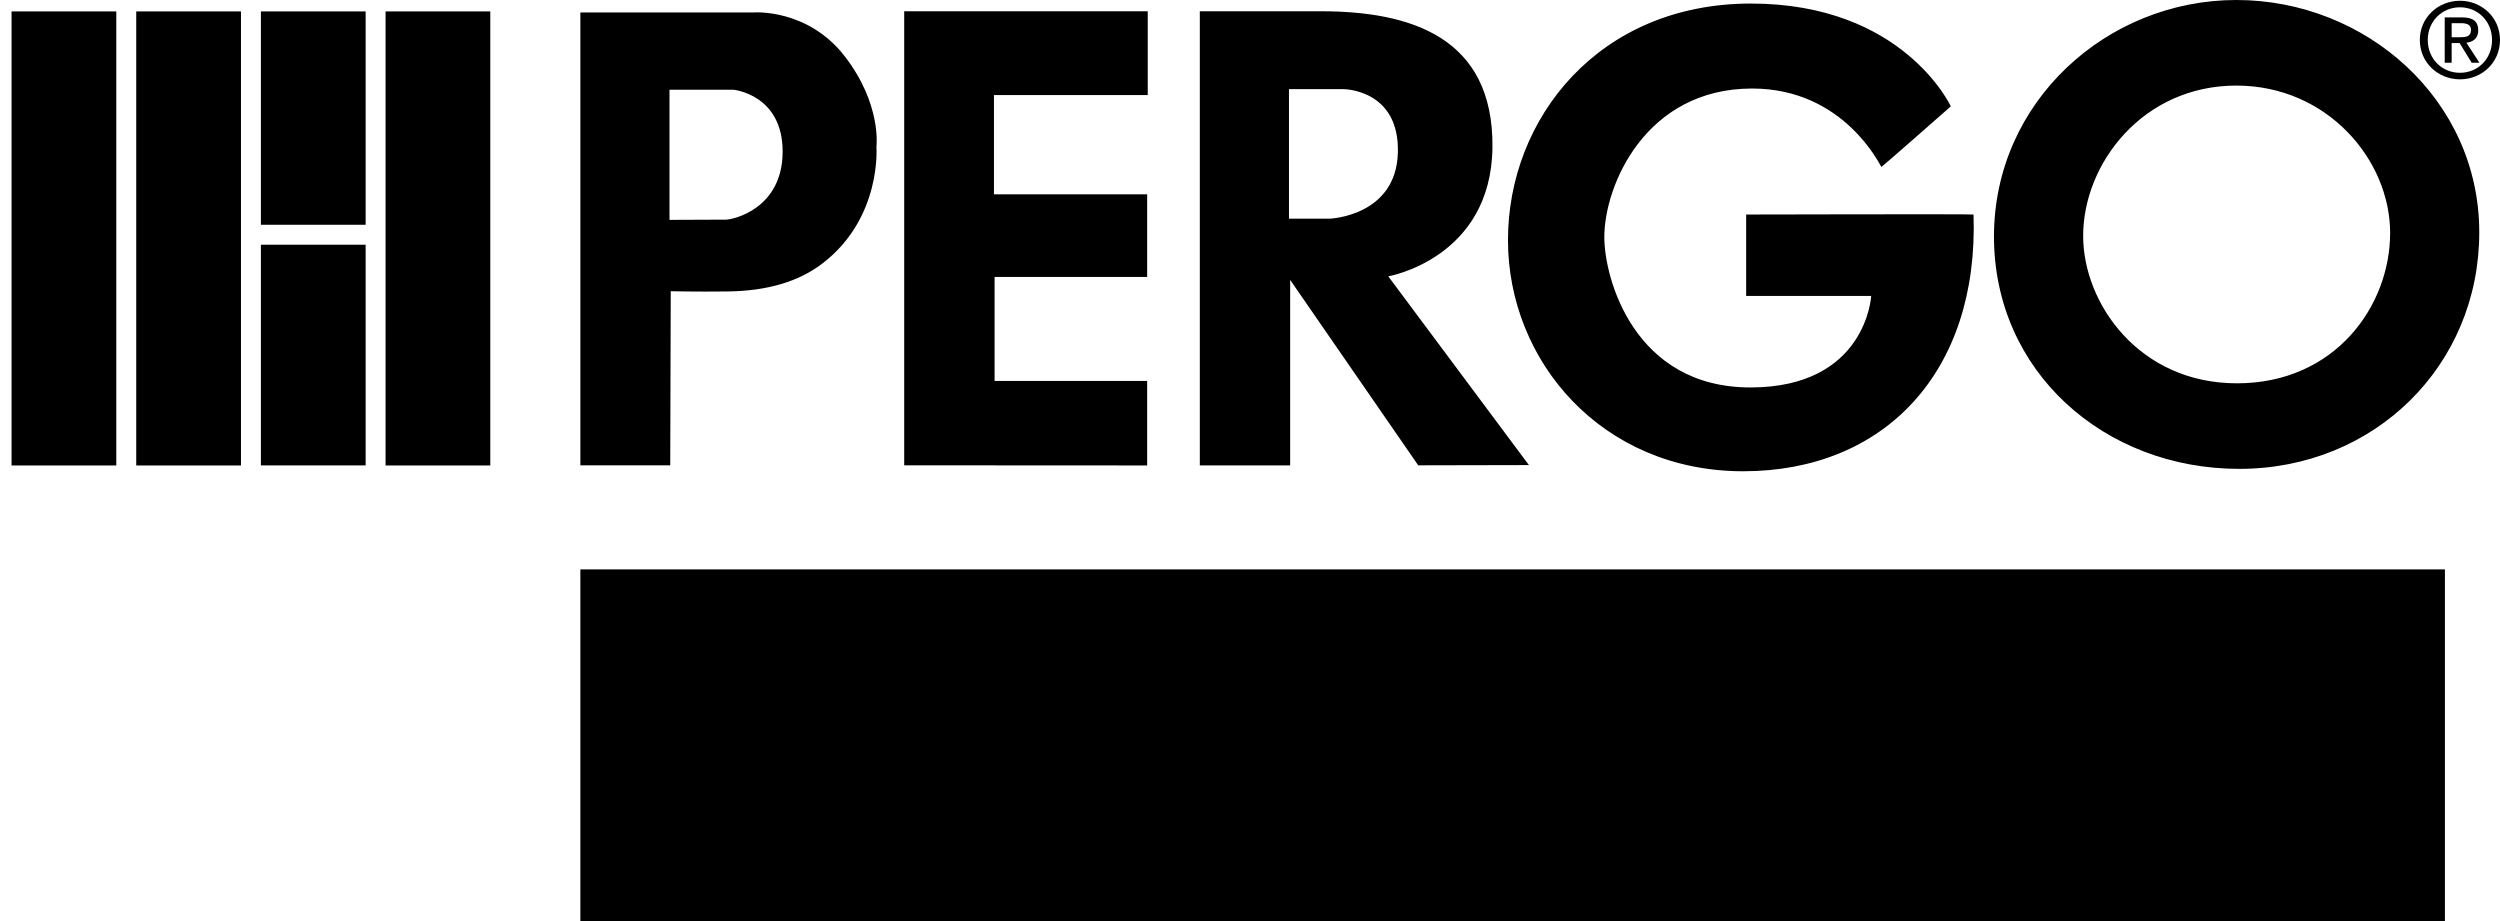 <svg width="95" height="35" viewBox="0 0 95 35" fill="none" xmlns="http://www.w3.org/2000/svg">
<g clip-path="url(#clip0_2563_134)">
<path fill-rule="evenodd" clip-rule="evenodd" d="M0.439 17.688H4.419V0.434H0.439V17.688ZM5.177 17.688H9.157V0.434H5.177V17.688Z" fill="black"/>
<path fill-rule="evenodd" clip-rule="evenodd" d="M9.914 8.541H13.894V0.434H9.914V8.541Z" fill="black"/>
<path fill-rule="evenodd" clip-rule="evenodd" d="M9.914 17.685H13.894V9.299H9.914V17.685ZM14.652 17.688H18.631V0.434H14.652V17.688Z" fill="black"/>
<path fill-rule="evenodd" clip-rule="evenodd" d="M90.825 8.852C90.825 11.63 88.732 14.566 85.004 14.566C81.274 14.566 79.16 11.518 79.16 8.966C79.16 6.21 81.433 3.252 84.981 3.252C88.437 3.252 90.825 6.074 90.825 8.852ZM84.981 0C80.069 0 75.771 3.861 75.771 8.987C75.771 14.113 79.954 17.817 85.094 17.817C90.234 17.817 94.212 13.888 94.212 8.829C94.212 3.771 89.892 0 84.981 0ZM25.469 17.682H22.054V0.473H28.648C28.648 0.473 30.694 0.316 32.105 2.145C33.514 3.975 33.304 5.578 33.304 5.578C33.304 5.578 33.517 8.269 31.263 10.004C30.348 10.709 29.145 11.054 27.671 11.075C26.464 11.091 25.488 11.066 25.488 11.066L25.469 17.682ZM27.579 8.346C27.875 8.346 29.74 7.926 29.74 5.758C29.74 3.591 27.875 3.41 27.875 3.41H25.441V8.355C25.441 8.355 27.079 8.346 27.579 8.346ZM34.36 17.682V0.428H43.614V3.613H37.77V7.385H43.592V10.523H37.794V14.475H43.592V17.687L34.36 17.682ZM50.186 0.428C53.552 0.428 56.757 1.377 56.713 5.6C56.666 9.823 52.755 10.501 52.755 10.501L58.099 17.673L53.892 17.682L49.026 10.636V17.685H45.593V0.428H50.186ZM48.981 8.31H50.527C50.527 8.31 53.051 8.22 53.119 5.804C53.188 3.387 51.05 3.387 51.05 3.387H48.981V8.31ZM74.131 4.042C74.131 4.042 72.334 0.135 66.535 0.135C60.737 0.135 57.303 4.516 57.303 9.123C57.303 13.729 60.873 17.908 66.24 17.908C71.605 17.908 75.2 14.141 74.994 8.152C74.994 8.13 66.354 8.152 66.354 8.152V11.246H71.105C71.105 11.246 70.925 14.723 66.514 14.723C62.102 14.723 60.964 10.591 60.964 9.01C60.964 7.045 62.534 3.364 66.58 3.364C70.106 3.364 71.47 6.344 71.493 6.344C71.515 6.344 74.131 4.042 74.131 4.042Z" fill="black"/>
<path fill-rule="evenodd" clip-rule="evenodd" d="M91.953 1.518C91.953 0.661 92.653 0.029 93.48 0.029C94.301 0.029 95 0.661 95 1.518C95 2.384 94.301 3.015 93.48 3.015C92.652 3.015 91.953 2.383 91.953 1.518ZM93.48 2.766C94.161 2.766 94.698 2.237 94.698 1.518C94.698 0.811 94.161 0.277 93.48 0.277C92.793 0.277 92.255 0.81 92.255 1.518C92.255 2.237 92.793 2.766 93.48 2.766ZM93.163 2.383H92.899V0.661H93.561C93.971 0.661 94.173 0.81 94.173 1.15C94.173 1.459 93.978 1.593 93.724 1.624L94.218 2.384H93.923L93.465 1.636H93.163L93.163 2.383ZM93.477 1.415C93.698 1.415 93.898 1.399 93.898 1.134C93.898 0.92 93.704 0.881 93.521 0.881H93.163V1.415L93.477 1.415Z" fill="black"/>
<path fill-rule="evenodd" clip-rule="evenodd" d="M22.054 35H92.907V21.637H22.054V35Z" fill="black"/>
<path fill-rule="evenodd" clip-rule="evenodd" d="M25.342 28.334C25.342 26.944 26.489 25.825 27.94 25.825C29.391 25.825 30.538 26.944 30.538 28.334C30.538 29.724 29.382 30.823 27.94 30.823C26.499 30.823 25.342 29.724 25.342 28.334ZM26.184 28.323C26.184 29.291 26.899 30.076 27.94 30.076C28.981 30.076 29.696 29.291 29.696 28.323C29.696 27.366 28.981 26.571 27.94 26.571C26.899 26.571 26.184 27.366 26.184 28.323ZM32.492 26.471H32.513C32.807 26.097 33.06 25.825 33.607 25.825C33.891 25.825 34.122 25.917 34.364 26.047L33.964 26.783C33.796 26.672 33.68 26.571 33.459 26.571C32.534 26.571 32.491 27.71 32.491 28.323V30.692H31.65V25.956H32.491L32.492 26.471ZM35.374 25.957H36.215V30.692H35.374V25.957ZM36.394 24.748C36.394 25.07 36.12 25.321 35.794 25.321C35.468 25.321 35.195 25.07 35.195 24.748C35.195 24.435 35.468 24.173 35.794 24.173C36.12 24.173 36.394 24.435 36.394 24.748ZM42.43 30.461C42.43 31.215 42.43 31.871 41.926 32.495C41.464 33.058 40.748 33.331 40.011 33.331C38.634 33.331 37.614 32.495 37.582 31.155H38.423C38.434 32.031 39.097 32.584 40.001 32.584C41.305 32.584 41.588 31.669 41.588 30.601V30.037H41.568C41.169 30.53 40.516 30.823 39.853 30.823C38.413 30.823 37.498 29.663 37.498 28.344C37.498 27.015 38.423 25.825 39.885 25.825C40.569 25.825 41.168 26.118 41.567 26.632H41.588V25.956H42.429L42.43 30.461ZM38.36 28.273C38.36 29.201 38.928 30.077 39.98 30.077C41.063 30.077 41.631 29.241 41.631 28.284C41.631 27.337 41.011 26.572 39.969 26.572C38.99 26.571 38.36 27.386 38.36 28.273ZM44.228 25.957H45.069V30.692H44.228V25.957ZM45.247 24.748C45.247 25.07 44.974 25.321 44.648 25.321C44.322 25.321 44.048 25.07 44.048 24.748C44.048 24.435 44.322 24.173 44.648 24.173C44.974 24.173 45.247 24.435 45.247 24.748ZM47.666 26.531H47.687C48.034 26.078 48.487 25.825 49.097 25.825C50.463 25.825 50.779 26.773 50.779 27.881V30.692H49.937V28.022C49.937 27.256 49.874 26.572 48.897 26.572C47.739 26.572 47.665 27.599 47.665 28.445V30.692H46.824V25.957H47.665L47.666 26.531ZM56.887 30.692H56.047V30.036H56.027C55.595 30.561 55.017 30.822 54.323 30.822C52.872 30.822 51.956 29.642 51.956 28.334C51.956 26.984 52.85 25.825 54.333 25.825C55.005 25.825 55.616 26.127 56.027 26.632H56.047V25.956H56.887V30.692ZM52.818 28.273C52.818 29.201 53.387 30.077 54.438 30.077C55.521 30.077 56.089 29.241 56.089 28.284C56.089 27.337 55.469 26.572 54.428 26.572C53.449 26.571 52.818 27.386 52.818 28.273ZM58.423 23.602H59.264V30.692H58.423V23.602Z" fill="black"/>
</g>
<defs>
<clipPath id="clip0_2563_134">
<rect width="95" height="35" fill="white"/>
</clipPath>
</defs>
</svg>
